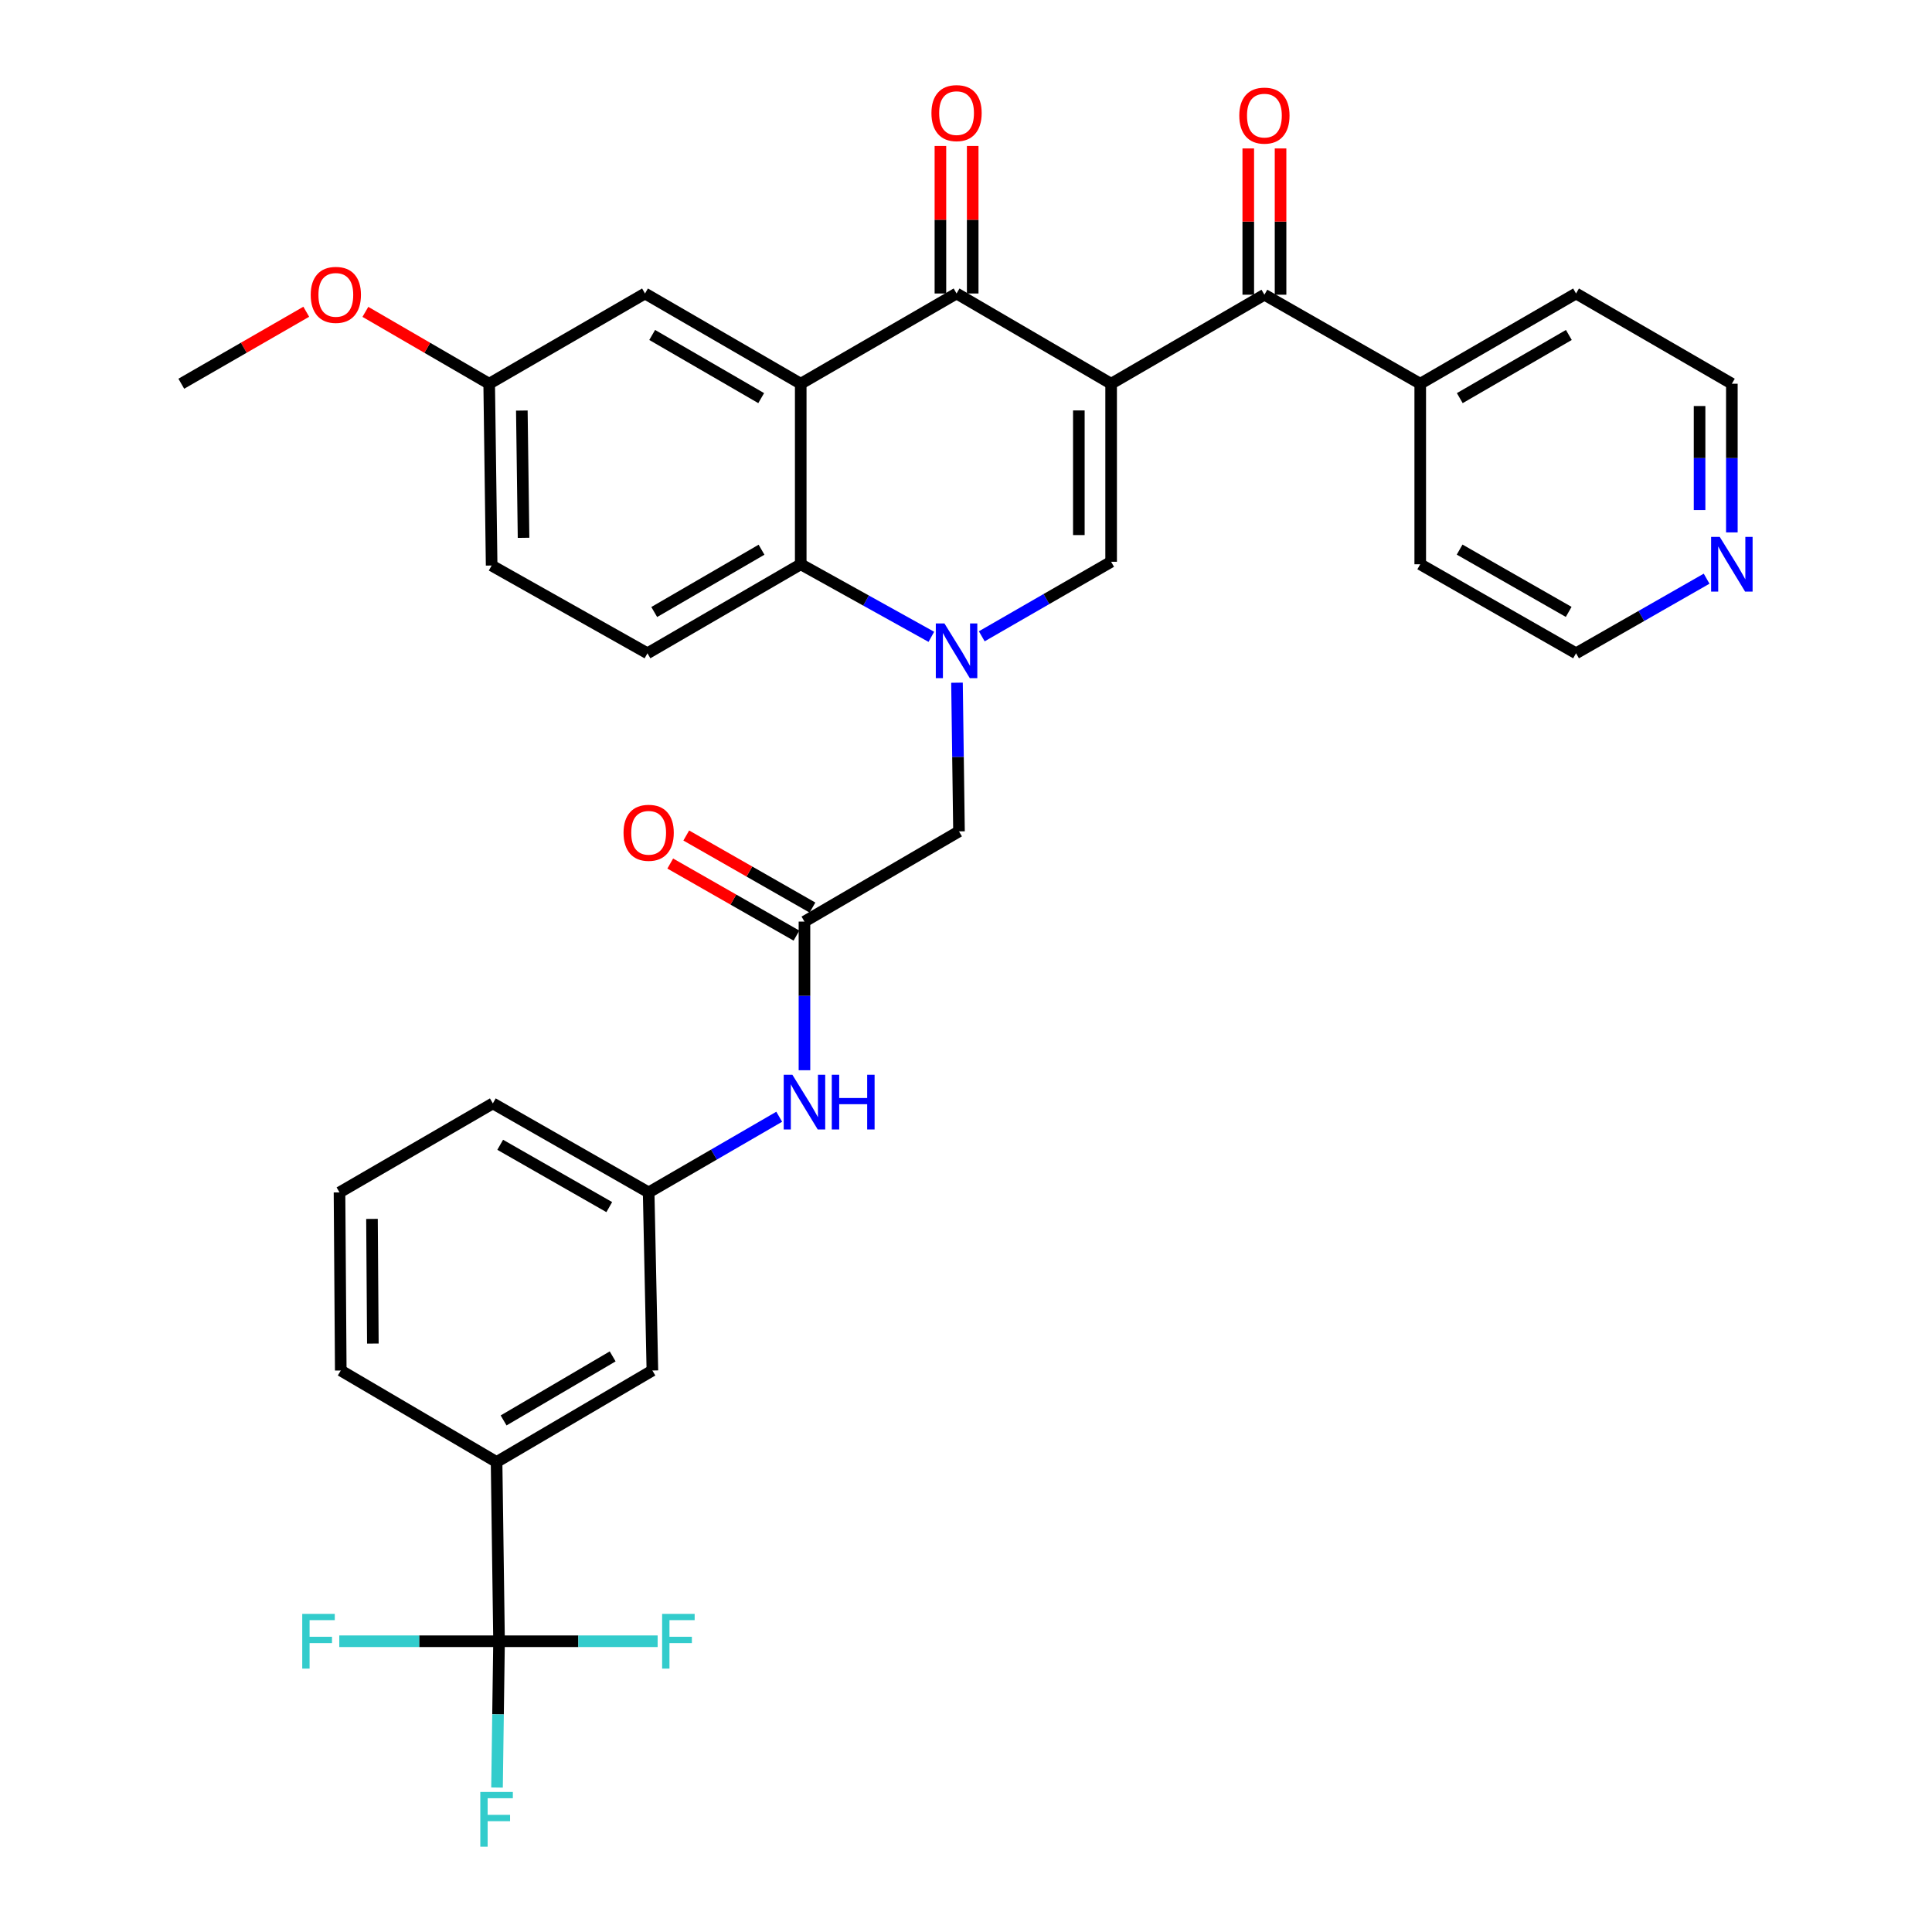 <?xml version='1.0' encoding='iso-8859-1'?>
<svg version='1.1' baseProfile='full'
              xmlns='http://www.w3.org/2000/svg'
                      xmlns:rdkit='http://www.rdkit.org/xml'
                      xmlns:xlink='http://www.w3.org/1999/xlink'
                  xml:space='preserve'
width='1000px' height='1000px' viewBox='0 0 1000 1000'>
<!-- END OF HEADER -->
<rect style='opacity:1.0;fill:#FFFFFF;stroke:none' width='1000' height='1000' x='0' y='0'> </rect>
<path class='bond-1' d='M 575.119,198.617 L 495.113,151.911' style='fill:none;fill-rule:evenodd;stroke:#000000;stroke-width:6px;stroke-linecap:butt;stroke-linejoin:miter;stroke-opacity:1' />
<path class='bond-2' d='M 575.119,198.617 L 575.119,290.775' style='fill:none;fill-rule:evenodd;stroke:#000000;stroke-width:6px;stroke-linecap:butt;stroke-linejoin:miter;stroke-opacity:1' />
<path class='bond-2' d='M 558.408,212.44 L 558.408,276.951' style='fill:none;fill-rule:evenodd;stroke:#000000;stroke-width:6px;stroke-linecap:butt;stroke-linejoin:miter;stroke-opacity:1' />
<path class='bond-5' d='M 575.119,198.617 L 654.456,152.542' style='fill:none;fill-rule:evenodd;stroke:#000000;stroke-width:6px;stroke-linecap:butt;stroke-linejoin:miter;stroke-opacity:1' />
<path class='bond-0' d='M 508.161,329.35 L 541.64,310.062' style='fill:none;fill-rule:evenodd;stroke:#0000FF;stroke-width:6px;stroke-linecap:butt;stroke-linejoin:miter;stroke-opacity:1' />
<path class='bond-0' d='M 541.64,310.062 L 575.119,290.775' style='fill:none;fill-rule:evenodd;stroke:#000000;stroke-width:6px;stroke-linecap:butt;stroke-linejoin:miter;stroke-opacity:1' />
<path class='bond-4' d='M 482.066,329.62 L 448.262,310.843' style='fill:none;fill-rule:evenodd;stroke:#0000FF;stroke-width:6px;stroke-linecap:butt;stroke-linejoin:miter;stroke-opacity:1' />
<path class='bond-4' d='M 448.262,310.843 L 414.457,292.065' style='fill:none;fill-rule:evenodd;stroke:#000000;stroke-width:6px;stroke-linecap:butt;stroke-linejoin:miter;stroke-opacity:1' />
<path class='bond-8' d='M 495.336,353.364 L 495.855,391.84' style='fill:none;fill-rule:evenodd;stroke:#0000FF;stroke-width:6px;stroke-linecap:butt;stroke-linejoin:miter;stroke-opacity:1' />
<path class='bond-8' d='M 495.855,391.84 L 496.375,430.316' style='fill:none;fill-rule:evenodd;stroke:#000000;stroke-width:6px;stroke-linecap:butt;stroke-linejoin:miter;stroke-opacity:1' />
<path class='bond-3' d='M 495.113,151.911 L 414.457,198.617' style='fill:none;fill-rule:evenodd;stroke:#000000;stroke-width:6px;stroke-linecap:butt;stroke-linejoin:miter;stroke-opacity:1' />
<path class='bond-13' d='M 503.468,151.911 L 503.468,113.735' style='fill:none;fill-rule:evenodd;stroke:#000000;stroke-width:6px;stroke-linecap:butt;stroke-linejoin:miter;stroke-opacity:1' />
<path class='bond-13' d='M 503.468,113.735 L 503.468,75.559' style='fill:none;fill-rule:evenodd;stroke:#FF0000;stroke-width:6px;stroke-linecap:butt;stroke-linejoin:miter;stroke-opacity:1' />
<path class='bond-13' d='M 486.758,151.911 L 486.758,113.735' style='fill:none;fill-rule:evenodd;stroke:#000000;stroke-width:6px;stroke-linecap:butt;stroke-linejoin:miter;stroke-opacity:1' />
<path class='bond-13' d='M 486.758,113.735 L 486.758,75.559' style='fill:none;fill-rule:evenodd;stroke:#FF0000;stroke-width:6px;stroke-linecap:butt;stroke-linejoin:miter;stroke-opacity:1' />
<path class='bond-11' d='M 414.457,198.617 L 333.857,151.911' style='fill:none;fill-rule:evenodd;stroke:#000000;stroke-width:6px;stroke-linecap:butt;stroke-linejoin:miter;stroke-opacity:1' />
<path class='bond-11' d='M 393.989,206.069 L 337.569,173.375' style='fill:none;fill-rule:evenodd;stroke:#000000;stroke-width:6px;stroke-linecap:butt;stroke-linejoin:miter;stroke-opacity:1' />
<path class='bond-34' d='M 414.457,198.617 L 414.457,292.065' style='fill:none;fill-rule:evenodd;stroke:#000000;stroke-width:6px;stroke-linecap:butt;stroke-linejoin:miter;stroke-opacity:1' />
<path class='bond-10' d='M 414.457,292.065 L 335.12,338.139' style='fill:none;fill-rule:evenodd;stroke:#000000;stroke-width:6px;stroke-linecap:butt;stroke-linejoin:miter;stroke-opacity:1' />
<path class='bond-10' d='M 394.165,284.526 L 338.628,316.778' style='fill:none;fill-rule:evenodd;stroke:#000000;stroke-width:6px;stroke-linecap:butt;stroke-linejoin:miter;stroke-opacity:1' />
<path class='bond-14' d='M 662.811,152.542 L 662.811,114.687' style='fill:none;fill-rule:evenodd;stroke:#000000;stroke-width:6px;stroke-linecap:butt;stroke-linejoin:miter;stroke-opacity:1' />
<path class='bond-14' d='M 662.811,114.687 L 662.811,76.833' style='fill:none;fill-rule:evenodd;stroke:#FF0000;stroke-width:6px;stroke-linecap:butt;stroke-linejoin:miter;stroke-opacity:1' />
<path class='bond-14' d='M 646.101,152.542 L 646.101,114.687' style='fill:none;fill-rule:evenodd;stroke:#000000;stroke-width:6px;stroke-linecap:butt;stroke-linejoin:miter;stroke-opacity:1' />
<path class='bond-14' d='M 646.101,114.687 L 646.101,76.833' style='fill:none;fill-rule:evenodd;stroke:#FF0000;stroke-width:6px;stroke-linecap:butt;stroke-linejoin:miter;stroke-opacity:1' />
<path class='bond-16' d='M 654.456,152.542 L 735.112,198.617' style='fill:none;fill-rule:evenodd;stroke:#000000;stroke-width:6px;stroke-linecap:butt;stroke-linejoin:miter;stroke-opacity:1' />
<path class='bond-6' d='M 258.307,849.506 L 257.026,756.726' style='fill:none;fill-rule:evenodd;stroke:#000000;stroke-width:6px;stroke-linecap:butt;stroke-linejoin:miter;stroke-opacity:1' />
<path class='bond-20' d='M 258.307,849.506 L 216.961,849.506' style='fill:none;fill-rule:evenodd;stroke:#000000;stroke-width:6px;stroke-linecap:butt;stroke-linejoin:miter;stroke-opacity:1' />
<path class='bond-20' d='M 216.961,849.506 L 175.615,849.506' style='fill:none;fill-rule:evenodd;stroke:#33CCCC;stroke-width:6px;stroke-linecap:butt;stroke-linejoin:miter;stroke-opacity:1' />
<path class='bond-21' d='M 258.307,849.506 L 257.781,887.362' style='fill:none;fill-rule:evenodd;stroke:#000000;stroke-width:6px;stroke-linecap:butt;stroke-linejoin:miter;stroke-opacity:1' />
<path class='bond-21' d='M 257.781,887.362 L 257.255,925.218' style='fill:none;fill-rule:evenodd;stroke:#33CCCC;stroke-width:6px;stroke-linecap:butt;stroke-linejoin:miter;stroke-opacity:1' />
<path class='bond-22' d='M 258.307,849.506 L 299.35,849.506' style='fill:none;fill-rule:evenodd;stroke:#000000;stroke-width:6px;stroke-linecap:butt;stroke-linejoin:miter;stroke-opacity:1' />
<path class='bond-22' d='M 299.35,849.506 L 340.393,849.506' style='fill:none;fill-rule:evenodd;stroke:#33CCCC;stroke-width:6px;stroke-linecap:butt;stroke-linejoin:miter;stroke-opacity:1' />
<path class='bond-7' d='M 416.388,477.012 L 496.375,430.316' style='fill:none;fill-rule:evenodd;stroke:#000000;stroke-width:6px;stroke-linecap:butt;stroke-linejoin:miter;stroke-opacity:1' />
<path class='bond-12' d='M 416.388,477.012 L 416.388,515.484' style='fill:none;fill-rule:evenodd;stroke:#000000;stroke-width:6px;stroke-linecap:butt;stroke-linejoin:miter;stroke-opacity:1' />
<path class='bond-12' d='M 416.388,515.484 L 416.388,553.955' style='fill:none;fill-rule:evenodd;stroke:#0000FF;stroke-width:6px;stroke-linecap:butt;stroke-linejoin:miter;stroke-opacity:1' />
<path class='bond-18' d='M 420.531,469.756 L 387.869,451.107' style='fill:none;fill-rule:evenodd;stroke:#000000;stroke-width:6px;stroke-linecap:butt;stroke-linejoin:miter;stroke-opacity:1' />
<path class='bond-18' d='M 387.869,451.107 L 355.206,432.458' style='fill:none;fill-rule:evenodd;stroke:#FF0000;stroke-width:6px;stroke-linecap:butt;stroke-linejoin:miter;stroke-opacity:1' />
<path class='bond-18' d='M 412.245,484.268 L 379.583,465.619' style='fill:none;fill-rule:evenodd;stroke:#000000;stroke-width:6px;stroke-linecap:butt;stroke-linejoin:miter;stroke-opacity:1' />
<path class='bond-18' d='M 379.583,465.619 L 346.921,446.97' style='fill:none;fill-rule:evenodd;stroke:#FF0000;stroke-width:6px;stroke-linecap:butt;stroke-linejoin:miter;stroke-opacity:1' />
<path class='bond-9' d='M 257.026,756.726 L 337.673,709.371' style='fill:none;fill-rule:evenodd;stroke:#000000;stroke-width:6px;stroke-linecap:butt;stroke-linejoin:miter;stroke-opacity:1' />
<path class='bond-9' d='M 260.662,735.213 L 317.114,702.064' style='fill:none;fill-rule:evenodd;stroke:#000000;stroke-width:6px;stroke-linecap:butt;stroke-linejoin:miter;stroke-opacity:1' />
<path class='bond-37' d='M 257.026,756.726 L 176.38,709.371' style='fill:none;fill-rule:evenodd;stroke:#000000;stroke-width:6px;stroke-linecap:butt;stroke-linejoin:miter;stroke-opacity:1' />
<path class='bond-24' d='M 335.12,338.139 L 254.473,292.715' style='fill:none;fill-rule:evenodd;stroke:#000000;stroke-width:6px;stroke-linecap:butt;stroke-linejoin:miter;stroke-opacity:1' />
<path class='bond-23' d='M 333.857,151.911 L 253.201,198.617' style='fill:none;fill-rule:evenodd;stroke:#000000;stroke-width:6px;stroke-linecap:butt;stroke-linejoin:miter;stroke-opacity:1' />
<path class='bond-17' d='M 403.318,578.027 L 369.53,597.611' style='fill:none;fill-rule:evenodd;stroke:#0000FF;stroke-width:6px;stroke-linecap:butt;stroke-linejoin:miter;stroke-opacity:1' />
<path class='bond-17' d='M 369.53,597.611 L 335.742,617.194' style='fill:none;fill-rule:evenodd;stroke:#000000;stroke-width:6px;stroke-linecap:butt;stroke-linejoin:miter;stroke-opacity:1' />
<path class='bond-15' d='M 337.673,709.371 L 335.742,617.194' style='fill:none;fill-rule:evenodd;stroke:#000000;stroke-width:6px;stroke-linecap:butt;stroke-linejoin:miter;stroke-opacity:1' />
<path class='bond-31' d='M 735.112,198.617 L 735.112,292.065' style='fill:none;fill-rule:evenodd;stroke:#000000;stroke-width:6px;stroke-linecap:butt;stroke-linejoin:miter;stroke-opacity:1' />
<path class='bond-32' d='M 735.112,198.617 L 815.758,151.911' style='fill:none;fill-rule:evenodd;stroke:#000000;stroke-width:6px;stroke-linecap:butt;stroke-linejoin:miter;stroke-opacity:1' />
<path class='bond-32' d='M 755.583,206.071 L 812.036,173.377' style='fill:none;fill-rule:evenodd;stroke:#000000;stroke-width:6px;stroke-linecap:butt;stroke-linejoin:miter;stroke-opacity:1' />
<path class='bond-30' d='M 335.742,617.194 L 255.095,571.12' style='fill:none;fill-rule:evenodd;stroke:#000000;stroke-width:6px;stroke-linecap:butt;stroke-linejoin:miter;stroke-opacity:1' />
<path class='bond-30' d='M 315.355,624.792 L 258.903,592.54' style='fill:none;fill-rule:evenodd;stroke:#000000;stroke-width:6px;stroke-linecap:butt;stroke-linejoin:miter;stroke-opacity:1' />
<path class='bond-19' d='M 896.404,275.569 L 896.404,237.093' style='fill:none;fill-rule:evenodd;stroke:#0000FF;stroke-width:6px;stroke-linecap:butt;stroke-linejoin:miter;stroke-opacity:1' />
<path class='bond-19' d='M 896.404,237.093 L 896.404,198.617' style='fill:none;fill-rule:evenodd;stroke:#000000;stroke-width:6px;stroke-linecap:butt;stroke-linejoin:miter;stroke-opacity:1' />
<path class='bond-19' d='M 879.694,264.026 L 879.694,237.093' style='fill:none;fill-rule:evenodd;stroke:#0000FF;stroke-width:6px;stroke-linecap:butt;stroke-linejoin:miter;stroke-opacity:1' />
<path class='bond-19' d='M 879.694,237.093 L 879.694,210.159' style='fill:none;fill-rule:evenodd;stroke:#000000;stroke-width:6px;stroke-linecap:butt;stroke-linejoin:miter;stroke-opacity:1' />
<path class='bond-35' d='M 883.342,299.527 L 849.55,318.833' style='fill:none;fill-rule:evenodd;stroke:#0000FF;stroke-width:6px;stroke-linecap:butt;stroke-linejoin:miter;stroke-opacity:1' />
<path class='bond-35' d='M 849.55,318.833 L 815.758,338.139' style='fill:none;fill-rule:evenodd;stroke:#000000;stroke-width:6px;stroke-linecap:butt;stroke-linejoin:miter;stroke-opacity:1' />
<path class='bond-25' d='M 253.201,198.617 L 221.161,180.018' style='fill:none;fill-rule:evenodd;stroke:#000000;stroke-width:6px;stroke-linecap:butt;stroke-linejoin:miter;stroke-opacity:1' />
<path class='bond-25' d='M 221.161,180.018 L 189.121,161.42' style='fill:none;fill-rule:evenodd;stroke:#FF0000;stroke-width:6px;stroke-linecap:butt;stroke-linejoin:miter;stroke-opacity:1' />
<path class='bond-36' d='M 253.201,198.617 L 254.473,292.715' style='fill:none;fill-rule:evenodd;stroke:#000000;stroke-width:6px;stroke-linecap:butt;stroke-linejoin:miter;stroke-opacity:1' />
<path class='bond-36' d='M 270.101,212.505 L 270.991,278.374' style='fill:none;fill-rule:evenodd;stroke:#000000;stroke-width:6px;stroke-linecap:butt;stroke-linejoin:miter;stroke-opacity:1' />
<path class='bond-33' d='M 158.519,161.36 L 126.179,179.988' style='fill:none;fill-rule:evenodd;stroke:#FF0000;stroke-width:6px;stroke-linecap:butt;stroke-linejoin:miter;stroke-opacity:1' />
<path class='bond-33' d='M 126.179,179.988 L 93.84,198.617' style='fill:none;fill-rule:evenodd;stroke:#000000;stroke-width:6px;stroke-linecap:butt;stroke-linejoin:miter;stroke-opacity:1' />
<path class='bond-26' d='M 176.38,709.371 L 175.73,617.194' style='fill:none;fill-rule:evenodd;stroke:#000000;stroke-width:6px;stroke-linecap:butt;stroke-linejoin:miter;stroke-opacity:1' />
<path class='bond-26' d='M 192.992,695.426 L 192.538,630.903' style='fill:none;fill-rule:evenodd;stroke:#000000;stroke-width:6px;stroke-linecap:butt;stroke-linejoin:miter;stroke-opacity:1' />
<path class='bond-27' d='M 175.73,617.194 L 255.095,571.12' style='fill:none;fill-rule:evenodd;stroke:#000000;stroke-width:6px;stroke-linecap:butt;stroke-linejoin:miter;stroke-opacity:1' />
<path class='bond-28' d='M 896.404,198.617 L 815.758,151.911' style='fill:none;fill-rule:evenodd;stroke:#000000;stroke-width:6px;stroke-linecap:butt;stroke-linejoin:miter;stroke-opacity:1' />
<path class='bond-29' d='M 815.758,338.139 L 735.112,292.065' style='fill:none;fill-rule:evenodd;stroke:#000000;stroke-width:6px;stroke-linecap:butt;stroke-linejoin:miter;stroke-opacity:1' />
<path class='bond-29' d='M 811.95,316.719 L 755.498,284.467' style='fill:none;fill-rule:evenodd;stroke:#000000;stroke-width:6px;stroke-linecap:butt;stroke-linejoin:miter;stroke-opacity:1' />
<path  class='atom-1' d='M 488.853 322.707
L 498.133 337.707
Q 499.053 339.187, 500.533 341.867
Q 502.013 344.547, 502.093 344.707
L 502.093 322.707
L 505.853 322.707
L 505.853 351.027
L 501.973 351.027
L 492.013 334.627
Q 490.853 332.707, 489.613 330.507
Q 488.413 328.307, 488.053 327.627
L 488.053 351.027
L 484.373 351.027
L 484.373 322.707
L 488.853 322.707
' fill='#0000FF'/>
<path  class='atom-13' d='M 410.128 556.291
L 419.408 571.291
Q 420.328 572.771, 421.808 575.451
Q 423.288 578.131, 423.368 578.291
L 423.368 556.291
L 427.128 556.291
L 427.128 584.611
L 423.248 584.611
L 413.288 568.211
Q 412.128 566.291, 410.888 564.091
Q 409.688 561.891, 409.328 561.211
L 409.328 584.611
L 405.648 584.611
L 405.648 556.291
L 410.128 556.291
' fill='#0000FF'/>
<path  class='atom-13' d='M 430.528 556.291
L 434.368 556.291
L 434.368 568.331
L 448.848 568.331
L 448.848 556.291
L 452.688 556.291
L 452.688 584.611
L 448.848 584.611
L 448.848 571.531
L 434.368 571.531
L 434.368 584.611
L 430.528 584.611
L 430.528 556.291
' fill='#0000FF'/>
<path  class='atom-14' d='M 482.113 58.542
Q 482.113 51.742, 485.473 47.943
Q 488.833 44.142, 495.113 44.142
Q 501.393 44.142, 504.753 47.943
Q 508.113 51.742, 508.113 58.542
Q 508.113 65.422, 504.713 69.343
Q 501.313 73.222, 495.113 73.222
Q 488.873 73.222, 485.473 69.343
Q 482.113 65.463, 482.113 58.542
M 495.113 70.022
Q 499.433 70.022, 501.753 67.142
Q 504.113 64.222, 504.113 58.542
Q 504.113 52.983, 501.753 50.182
Q 499.433 47.343, 495.113 47.343
Q 490.793 47.343, 488.433 50.142
Q 486.113 52.943, 486.113 58.542
Q 486.113 64.263, 488.433 67.142
Q 490.793 70.022, 495.113 70.022
' fill='#FF0000'/>
<path  class='atom-15' d='M 641.456 59.833
Q 641.456 53.033, 644.816 49.233
Q 648.176 45.433, 654.456 45.433
Q 660.736 45.433, 664.096 49.233
Q 667.456 53.033, 667.456 59.833
Q 667.456 66.713, 664.056 70.633
Q 660.656 74.513, 654.456 74.513
Q 648.216 74.513, 644.816 70.633
Q 641.456 66.753, 641.456 59.833
M 654.456 71.313
Q 658.776 71.313, 661.096 68.433
Q 663.456 65.513, 663.456 59.833
Q 663.456 54.273, 661.096 51.473
Q 658.776 48.633, 654.456 48.633
Q 650.136 48.633, 647.776 51.433
Q 645.456 54.233, 645.456 59.833
Q 645.456 65.553, 647.776 68.433
Q 650.136 71.313, 654.456 71.313
' fill='#FF0000'/>
<path  class='atom-19' d='M 322.742 431.046
Q 322.742 424.246, 326.102 420.446
Q 329.462 416.646, 335.742 416.646
Q 342.022 416.646, 345.382 420.446
Q 348.742 424.246, 348.742 431.046
Q 348.742 437.926, 345.342 441.846
Q 341.942 445.726, 335.742 445.726
Q 329.502 445.726, 326.102 441.846
Q 322.742 437.966, 322.742 431.046
M 335.742 442.526
Q 340.062 442.526, 342.382 439.646
Q 344.742 436.726, 344.742 431.046
Q 344.742 425.486, 342.382 422.686
Q 340.062 419.846, 335.742 419.846
Q 331.422 419.846, 329.062 422.646
Q 326.742 425.446, 326.742 431.046
Q 326.742 436.766, 329.062 439.646
Q 331.422 442.526, 335.742 442.526
' fill='#FF0000'/>
<path  class='atom-20' d='M 890.144 277.905
L 899.424 292.905
Q 900.344 294.385, 901.824 297.065
Q 903.304 299.745, 903.384 299.905
L 903.384 277.905
L 907.144 277.905
L 907.144 306.225
L 903.264 306.225
L 893.304 289.825
Q 892.144 287.905, 890.904 285.705
Q 889.704 283.505, 889.344 282.825
L 889.344 306.225
L 885.664 306.225
L 885.664 277.905
L 890.144 277.905
' fill='#0000FF'/>
<path  class='atom-21' d='M 156.439 835.346
L 173.279 835.346
L 173.279 838.586
L 160.239 838.586
L 160.239 847.186
L 171.839 847.186
L 171.839 850.466
L 160.239 850.466
L 160.239 863.666
L 156.439 863.666
L 156.439 835.346
' fill='#33CCCC'/>
<path  class='atom-22' d='M 248.606 927.523
L 265.446 927.523
L 265.446 930.763
L 252.406 930.763
L 252.406 939.363
L 264.006 939.363
L 264.006 942.643
L 252.406 942.643
L 252.406 955.843
L 248.606 955.843
L 248.606 927.523
' fill='#33CCCC'/>
<path  class='atom-23' d='M 342.714 835.346
L 359.554 835.346
L 359.554 838.586
L 346.514 838.586
L 346.514 847.186
L 358.114 847.186
L 358.114 850.466
L 346.514 850.466
L 346.514 863.666
L 342.714 863.666
L 342.714 835.346
' fill='#33CCCC'/>
<path  class='atom-26' d='M 160.827 152.622
Q 160.827 145.822, 164.187 142.022
Q 167.547 138.222, 173.827 138.222
Q 180.107 138.222, 183.467 142.022
Q 186.827 145.822, 186.827 152.622
Q 186.827 159.502, 183.427 163.422
Q 180.027 167.302, 173.827 167.302
Q 167.587 167.302, 164.187 163.422
Q 160.827 159.542, 160.827 152.622
M 173.827 164.102
Q 178.147 164.102, 180.467 161.222
Q 182.827 158.302, 182.827 152.622
Q 182.827 147.062, 180.467 144.262
Q 178.147 141.422, 173.827 141.422
Q 169.507 141.422, 167.147 144.222
Q 164.827 147.022, 164.827 152.622
Q 164.827 158.342, 167.147 161.222
Q 169.507 164.102, 173.827 164.102
' fill='#FF0000'/>
</svg>
